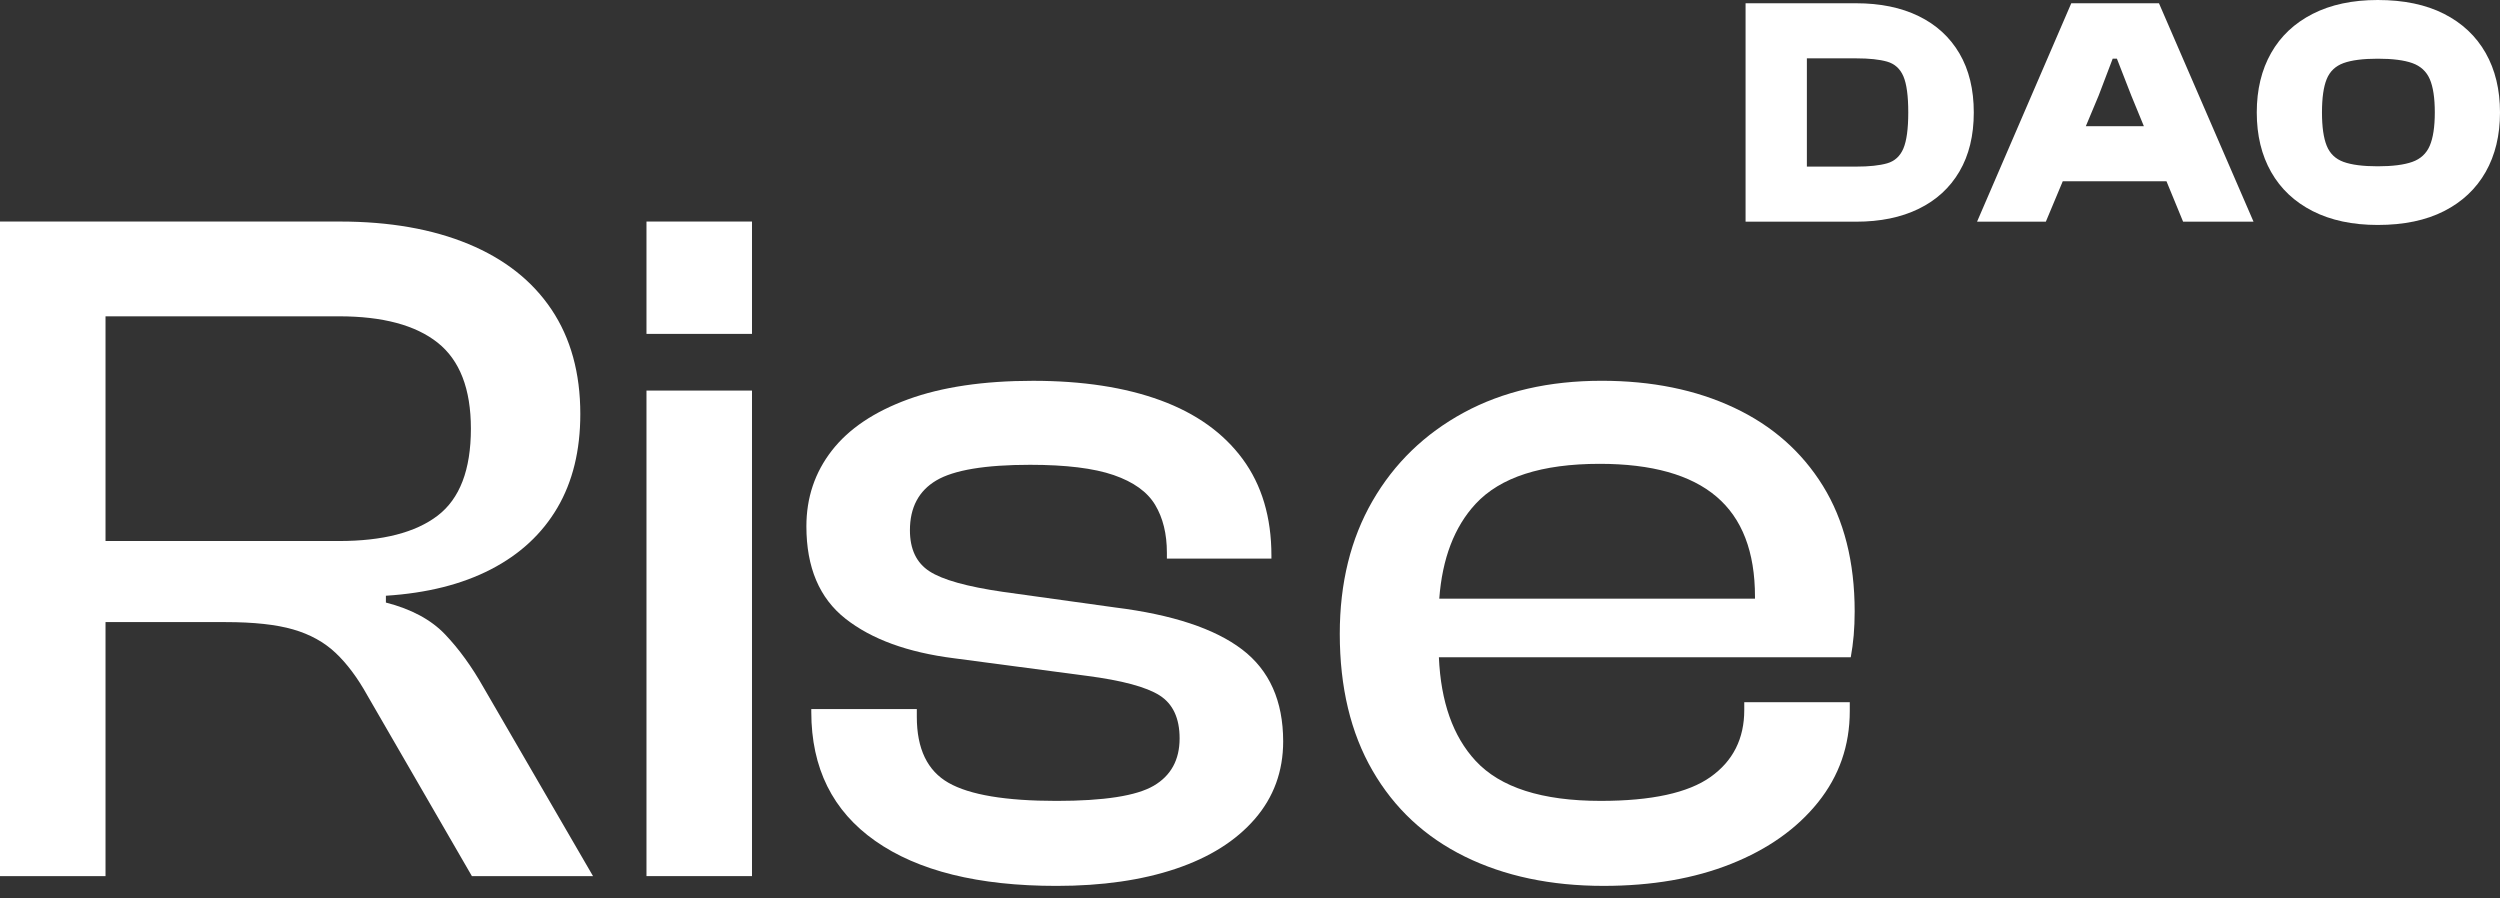 <svg width="167" height="60" viewBox="0 0 167 60" fill="none" xmlns="http://www.w3.org/2000/svg">
<rect x="0" y="0" width="167" height="60" fill="#333333" stroke="none"/>
<path d="M29.726 42.371C28.79 41.393 27.475 40.686 25.778 40.251V39.795C28.519 39.621 30.857 39.034 32.794 38.032C34.729 37.032 36.209 35.661 37.231 33.921C38.253 32.181 38.765 30.094 38.765 27.656C38.765 24.915 38.122 22.588 36.84 20.673C35.556 18.759 33.708 17.301 31.292 16.3C28.877 15.3 26.016 14.799 22.711 14.799H0V58.524H7.049V41.556H15.075C16.945 41.556 18.447 41.719 19.578 42.045C20.709 42.371 21.655 42.894 22.417 43.612C23.178 44.33 23.886 45.276 24.538 46.451L31.522 58.524H39.614L32.304 45.928C31.52 44.537 30.661 43.351 29.726 42.371ZM22.646 36.14H7.049V21.13H22.646C25.56 21.13 27.757 21.717 29.237 22.892C30.715 24.067 31.456 25.983 31.456 28.635C31.456 31.376 30.715 33.313 29.237 34.443C27.757 35.575 25.56 36.14 22.646 36.14Z" fill="white"/>
<path d="M50.233 14.799H43.185V22.304H50.233V14.799Z" fill="white"/>
<path d="M50.233 26.09H43.185V58.524H50.233V26.09Z" fill="white"/>
<path d="M82.972 43.384C81.144 41.992 78.315 41.056 74.488 40.578L66.983 39.534C64.59 39.186 62.958 38.73 62.089 38.163C61.217 37.599 60.783 36.685 60.783 35.422C60.783 33.9 61.371 32.79 62.546 32.093C63.72 31.398 65.809 31.049 68.811 31.049C71.204 31.049 73.063 31.277 74.391 31.734C75.719 32.192 76.642 32.855 77.164 33.725C77.686 34.596 77.948 35.661 77.948 36.923V37.314H84.931V37.119C84.931 34.553 84.289 32.399 83.006 30.658C81.722 28.919 79.895 27.613 77.524 26.743C75.152 25.873 72.313 25.438 69.007 25.438C65.7 25.438 62.915 25.852 60.654 26.677C58.391 27.505 56.694 28.646 55.564 30.103C54.431 31.562 53.867 33.247 53.867 35.161C53.867 37.903 54.736 39.958 56.477 41.328C58.217 42.699 60.631 43.58 63.721 43.971L72.598 45.146C74.947 45.452 76.567 45.886 77.46 46.452C78.35 47.017 78.798 47.975 78.798 49.323C78.798 50.759 78.22 51.814 77.068 52.488C75.914 53.163 73.751 53.5 70.575 53.5C67.182 53.5 64.777 53.099 63.363 52.293C61.949 51.488 61.243 50.02 61.243 47.888V47.365H54.194V47.562C54.194 51.303 55.619 54.176 58.469 56.175C61.318 58.177 65.354 59.178 70.575 59.178C73.62 59.178 76.274 58.796 78.537 58.035C80.799 57.275 82.561 56.165 83.822 54.708C85.085 53.25 85.716 51.521 85.716 49.52C85.713 46.821 84.799 44.776 82.972 43.384Z" fill="white"/>
<path d="M121.77 32.453C120.355 30.168 118.376 28.428 115.831 27.232C113.286 26.036 110.337 25.436 106.988 25.436C103.464 25.436 100.396 26.144 97.787 27.558C95.176 28.973 93.142 30.942 91.684 33.464C90.227 35.988 89.497 38.946 89.497 42.34C89.497 45.907 90.226 48.954 91.684 51.475C93.142 53.999 95.197 55.914 97.851 57.219C100.505 58.524 103.595 59.177 107.119 59.177C110.338 59.177 113.176 58.688 115.635 57.708C118.093 56.729 120.029 55.358 121.443 53.597C122.857 51.834 123.565 49.802 123.565 47.495V46.907H116.517V47.43C116.517 49.345 115.766 50.834 114.266 51.9C112.764 52.967 110.317 53.499 106.923 53.499C103.009 53.499 100.222 52.608 98.57 50.823C97.059 49.192 96.246 46.882 96.118 43.905H123.631C123.718 43.427 123.784 42.937 123.828 42.436C123.87 41.937 123.892 41.403 123.892 40.837C123.89 37.532 123.182 34.737 121.77 32.453ZM98.569 33.66C100.222 31.877 102.984 30.984 106.857 30.984C110.337 30.984 112.937 31.713 114.655 33.171C116.374 34.628 117.233 36.858 117.233 39.859C117.233 39.904 117.233 39.945 117.233 39.99H96.143C96.344 37.305 97.15 35.192 98.569 33.66Z" fill="white"/>
<path d="M128.169 1.078C126.994 0.504 125.599 0.218 123.987 0.218H116.604V14.809H123.987C125.599 14.809 126.994 14.523 128.169 13.949C129.344 13.376 130.253 12.545 130.891 11.455C131.529 10.367 131.849 9.053 131.849 7.513C131.849 5.975 131.529 4.66 130.891 3.571C130.253 2.483 129.345 1.652 128.169 1.078ZM127.146 9.92C126.928 10.435 126.565 10.766 126.057 10.911C125.548 11.056 124.859 11.129 123.987 11.129H120.699V3.898H123.987C124.859 3.898 125.548 3.971 126.057 4.116C126.564 4.261 126.928 4.588 127.146 5.096C127.364 5.604 127.472 6.41 127.472 7.513C127.472 8.602 127.363 9.405 127.146 9.92Z" fill="white"/>
<path d="M138.361 0.218L132.067 14.809H136.662L137.792 12.109H144.721L145.831 14.809H150.536L144.219 0.218H138.361ZM139.334 8.429L140.191 6.382L141.127 3.921H141.41L142.369 6.382L143.21 8.429H139.334Z" fill="white"/>
<path d="M166.042 3.539C165.402 2.414 164.477 1.543 163.264 0.926C162.051 0.309 160.574 0 158.832 0C157.148 0 155.7 0.309 154.487 0.926C153.275 1.544 152.349 2.414 151.711 3.539C151.072 4.664 150.752 5.989 150.752 7.513C150.752 9.038 151.072 10.363 151.711 11.488C152.349 12.613 153.275 13.485 154.487 14.102C155.7 14.718 157.148 15.027 158.832 15.027C160.574 15.027 162.051 14.72 163.264 14.102C164.477 13.485 165.402 12.613 166.042 11.488C166.68 10.363 167 9.038 167 7.513C167 5.989 166.681 4.664 166.042 3.539ZM162.307 9.736C162.082 10.259 161.693 10.618 161.142 10.814C160.59 11.01 159.82 11.109 158.833 11.109C157.846 11.109 157.083 11.01 156.546 10.814C156.009 10.618 155.635 10.259 155.424 9.736C155.213 9.213 155.108 8.473 155.108 7.514C155.108 6.541 155.213 5.798 155.424 5.282C155.635 4.767 156.009 4.411 156.546 4.215C157.083 4.02 157.845 3.921 158.833 3.921C159.821 3.921 160.591 4.019 161.142 4.215C161.693 4.412 162.082 4.768 162.307 5.282C162.532 5.798 162.645 6.542 162.645 7.514C162.644 8.473 162.532 9.212 162.307 9.736Z" fill="white"/>
</svg>

